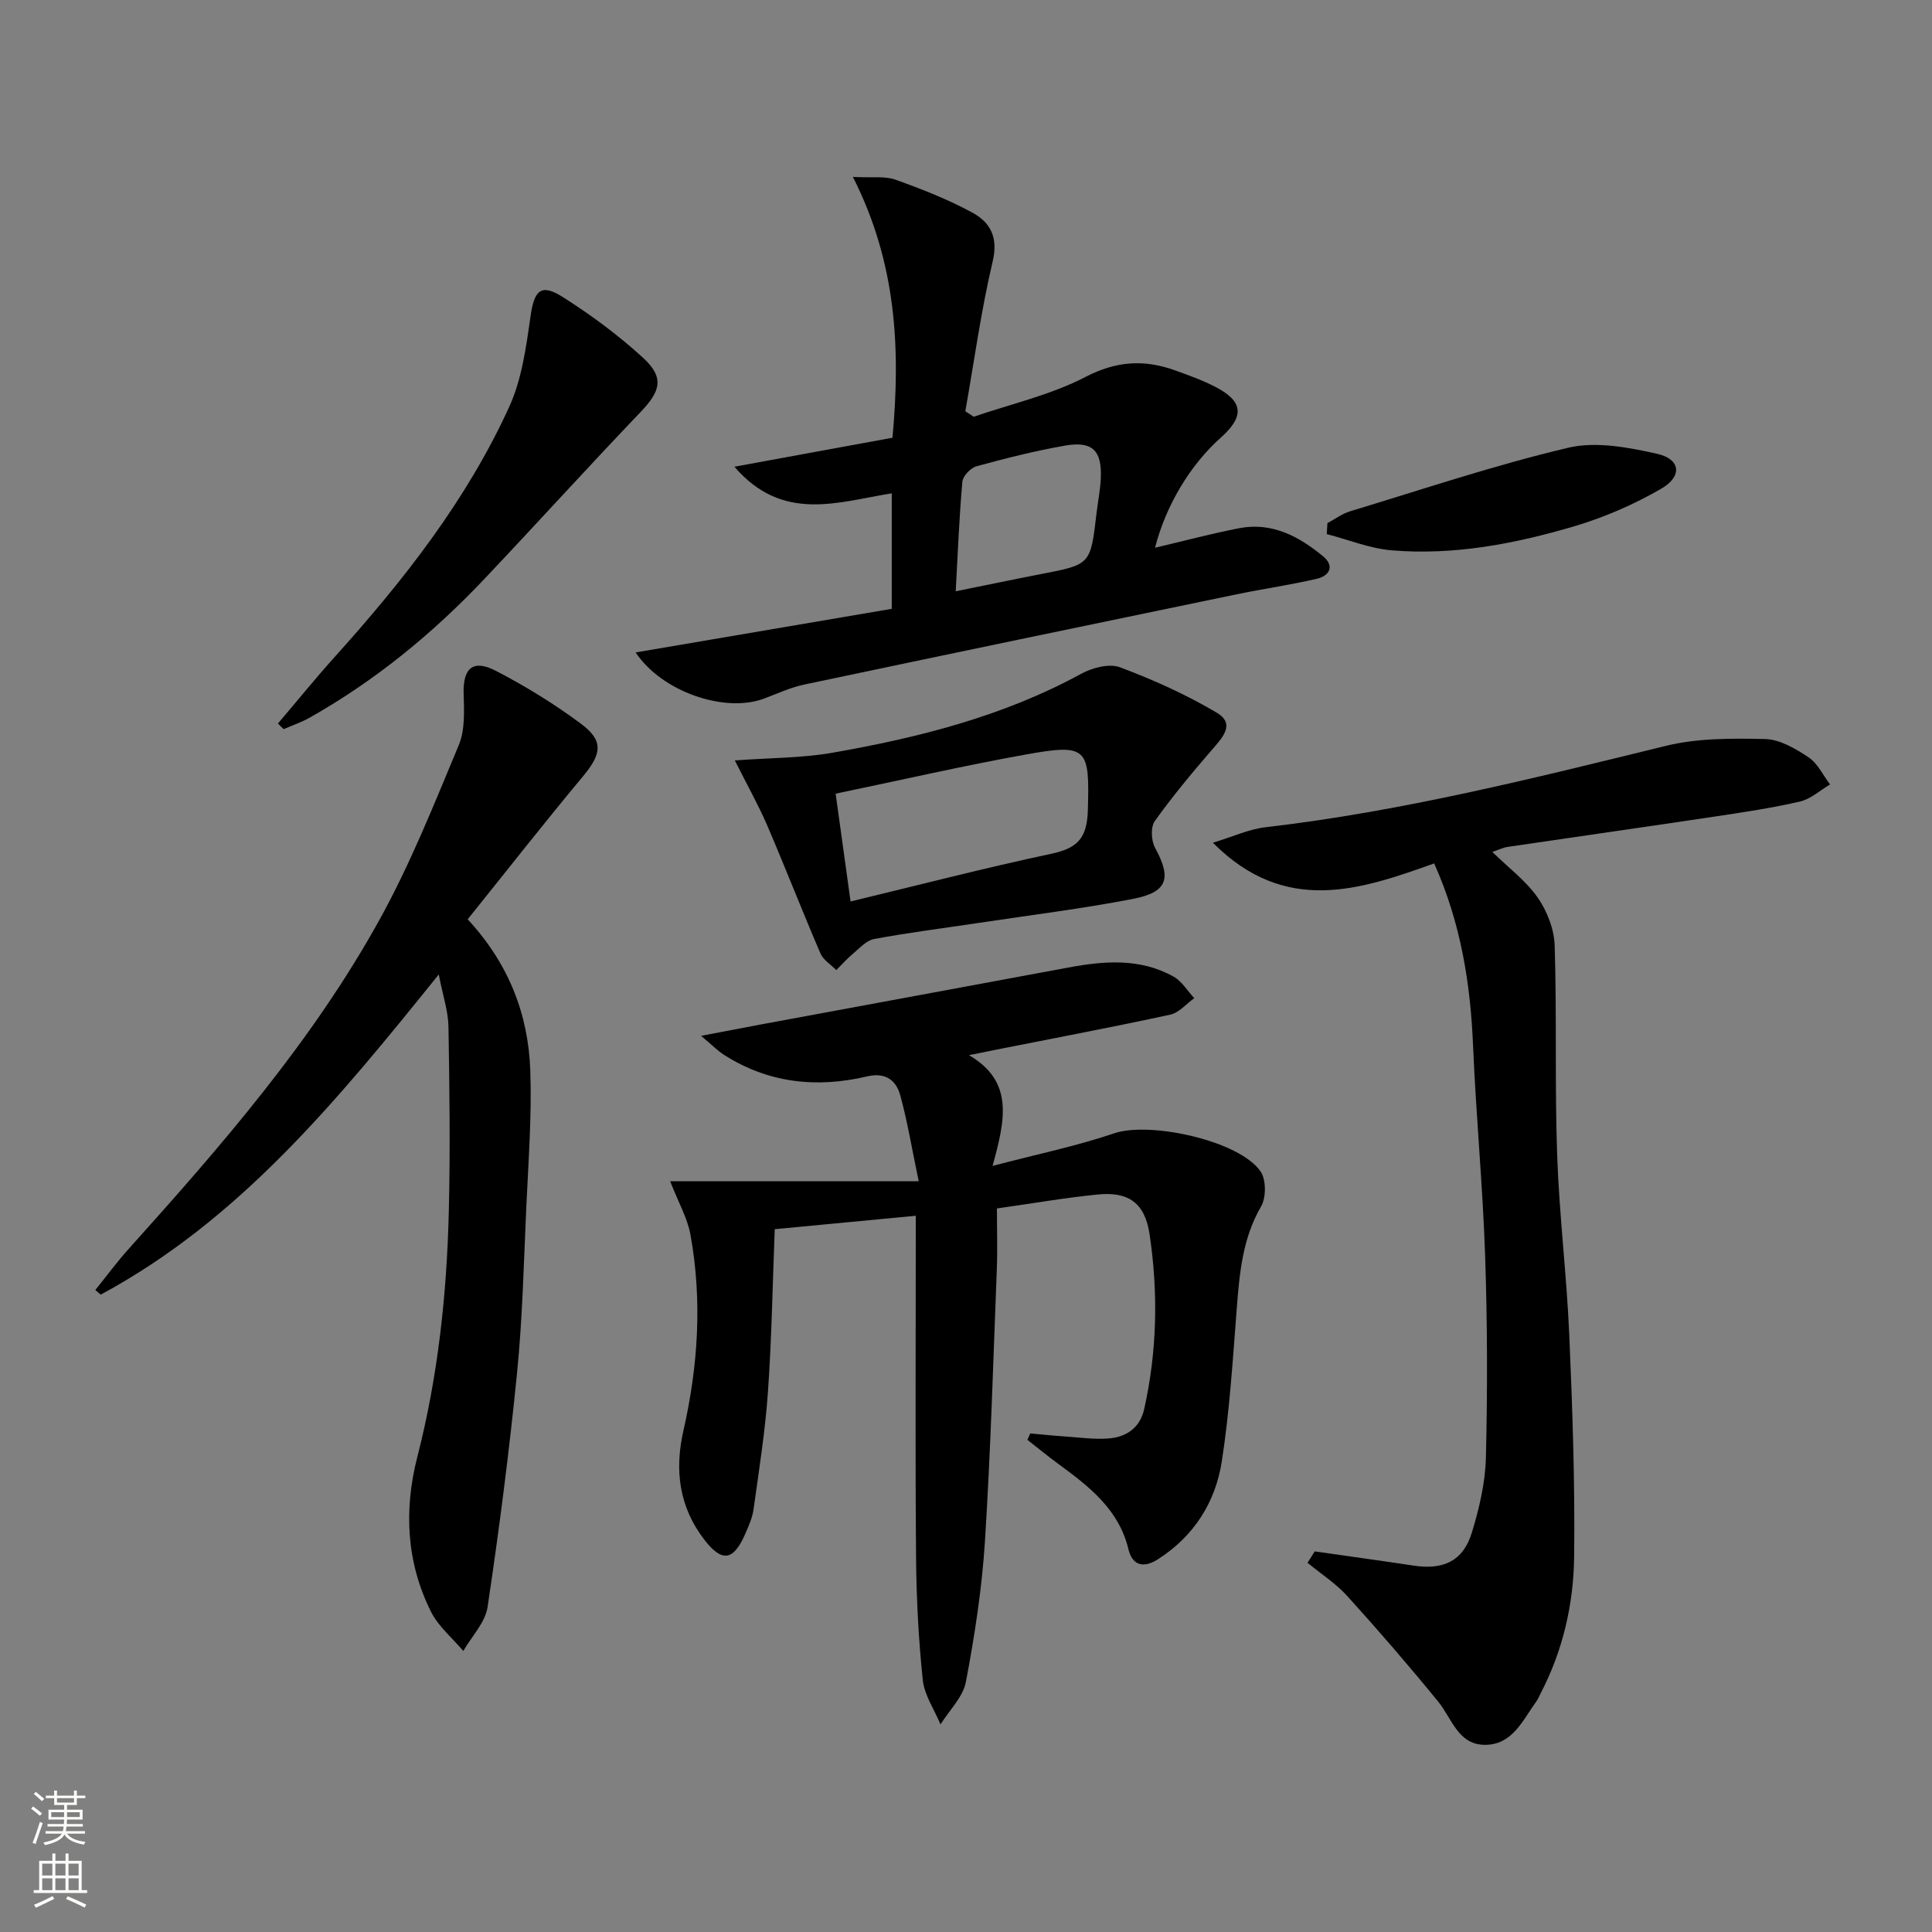 <svg enable-background="new 0 0 400 400" viewBox="0 0 400 400" xmlns="http://www.w3.org/2000/svg"><rect x="0" y="0" width="400" height="400" fill="#808080" stroke="none"/><g fill="#010000"><path d="m213.3 296.78c2.38.21 4.75.46 7.13.62 2.98.2 5.98.63 8.93.43 3.77-.25 6.65-2.14 7.54-6.12 2.67-11.97 2.91-24.07 1.11-36.15-.96-6.44-4.28-8.9-10.75-8.25-6.75.67-13.46 1.84-20.86 2.89 0 4.4.14 8.51-.02 12.62-.74 18.78-1.27 37.57-2.46 56.32-.62 9.74-2.12 19.47-3.94 29.07-.6 3.16-3.44 5.89-5.26 8.81-1.27-3.07-3.34-6.05-3.67-9.21-.88-8.42-1.32-16.92-1.39-25.39-.18-21.49-.06-42.98-.06-64.47 0-1.8 0-3.6 0-6.24-10.07.96-19.56 1.86-29.2 2.78-.45 11.58-.63 22.69-1.41 33.76-.57 8.1-1.85 16.15-2.97 24.2-.24 1.76-1.01 3.49-1.73 5.14-2.45 5.58-4.81 5.93-8.45 1.21-5.24-6.8-6.22-14.38-4.34-22.63 3.05-13.39 3.91-26.94 1.46-40.5-.62-3.46-2.49-6.69-4.21-11.1h51.46c-1.47-7.03-2.36-12.49-3.82-17.8-.87-3.14-3.07-4.81-6.88-3.91-10.43 2.46-20.44 1.4-29.65-4.49-1.25-.8-2.31-1.9-4.71-3.91 5.22-.99 8.86-1.7 12.5-2.38 21.17-3.92 42.35-7.82 63.52-11.76 7.47-1.39 14.9-1.99 21.82 1.89 1.72.96 2.86 2.94 4.27 4.45-1.65 1.17-3.15 3.02-4.97 3.41-11.5 2.5-23.06 4.68-34.6 6.97-1.95.39-3.9.78-7.07 1.42 9.35 5.47 7.5 13.39 4.88 22.93 9.45-2.48 17.48-4.13 25.18-6.75 7.36-2.51 25.94 1.51 30.31 7.9 1.17 1.71 1.17 5.41.09 7.27-3.84 6.62-4.45 13.77-5.02 21.09-.82 10.58-1.48 21.2-3.1 31.67-1.31 8.46-5.78 15.51-13.24 20.27-2.89 1.84-5.25 1.38-6.09-2.09-2-8.29-8.17-13.01-14.53-17.67-2.18-1.6-4.26-3.32-6.39-4.98.19-.43.39-.88.59-1.32z"/><path d="m272.2 321.2c6.81.98 13.63 1.91 20.44 2.94 6.21.94 10.28-.94 12.08-6.79 1.54-5.03 2.79-10.35 2.92-15.57.34-13.94.31-27.91-.16-41.84-.49-14.44-1.88-28.85-2.49-43.3-.54-12.89-2.48-25.39-8.06-37.88-15.27 5.46-30.8 10.81-45.81-4.28 4.09-1.24 7.43-2.81 10.9-3.21 28.1-3.26 55.44-10.12 82.83-16.84 6.61-1.62 13.75-1.58 20.62-1.42 3.05.08 6.29 2 8.98 3.79 1.89 1.26 2.99 3.7 4.44 5.61-2.06 1.22-3.99 3.02-6.22 3.54-5.81 1.34-11.74 2.22-17.65 3.11-14.28 2.14-28.58 4.17-42.87 6.28-.91.13-1.77.57-3.18 1.04 3.42 3.35 7 6.01 9.41 9.48 1.95 2.8 3.39 6.54 3.5 9.91.45 14.42.01 28.87.51 43.29.43 12.45 1.97 24.85 2.51 37.3.66 15.28 1.19 30.59 1.01 45.88-.11 9.81-2.3 19.44-6.92 28.31-.31.59-.55 1.23-.94 1.76-2.79 3.84-4.89 8.9-10.53 8.94s-6.89-5.43-9.75-8.94c-6.07-7.44-12.35-14.71-18.8-21.83-2.39-2.64-5.49-4.64-8.26-6.92.51-.78 1-1.57 1.49-2.36z"/><path d="m90.84 201.75c-21.07 26.17-41.27 50.82-69.99 66.29-.37-.32-.74-.64-1.11-.96 2.3-2.85 4.48-5.82 6.93-8.54 19.15-21.31 37.97-42.92 51.9-68.11 6.39-11.56 11.32-23.96 16.42-36.18 1.32-3.16 1.1-7.12 1-10.69-.14-5.19 1.91-7.13 6.64-4.69 6.16 3.19 12.14 6.87 17.7 11.01 4.71 3.51 4.21 6.24.4 10.81-8.07 9.69-15.84 19.61-23.9 29.64 8.54 9.23 12.55 19.72 12.96 31.28.33 9.45-.4 18.94-.83 28.4-.52 11.46-.78 22.94-1.92 34.34-1.61 16.17-3.69 32.3-6.09 48.36-.48 3.22-3.3 6.08-5.03 9.11-2.27-2.7-5.17-5.08-6.7-8.15-5.09-10.21-5.63-21.08-2.82-32.02 4.28-16.67 6.1-33.64 6.52-50.77.31-12.77.15-25.57-.07-38.35-.06-3.17-1.15-6.34-2.01-10.78z"/><path d="m131.6 135.08c17.92-3.05 35.34-6.02 53.03-9.03 0-8.33 0-16.06 0-23.91-11.09 1.76-22.55 6.14-32.58-5.51 11.44-2.1 21.92-4.02 32.73-6 1.68-18.4.85-36.18-8.2-54 4.04.21 6.64-.21 8.81.57 5.45 1.95 10.89 4.08 15.96 6.84 3.62 1.97 5.36 5.03 4.19 10.01-2.42 10.24-3.84 20.72-5.68 31.1.58.38 1.17.76 1.75 1.13 7.74-2.66 15.92-4.5 23.11-8.23 6.41-3.33 12.19-3.67 18.56-1.37 2.8 1.01 5.63 2.02 8.28 3.38 5.88 3.02 6.16 6.12 1.18 10.56-6.28 5.59-11.35 13.97-13.6 22.78 5.97-1.4 11.65-2.92 17.42-4.04 6.77-1.31 12.35 1.68 17.34 5.79 2.47 2.04 1.39 4.06-1.27 4.68-5.47 1.28-11.06 2.07-16.57 3.21-29.86 6.19-59.72 12.39-89.56 18.69-2.89.61-5.64 1.92-8.44 2.95-8.08 2.95-21.03-1.45-26.46-9.6zm66.27-12.66c6.39-1.29 12.05-2.48 17.73-3.58 10.18-1.96 10.18-1.94 11.41-12.46.29-2.47.79-4.92.9-7.39.25-5.73-1.75-7.72-7.4-6.73-6.18 1.08-12.29 2.62-18.34 4.28-1.21.33-2.81 2.01-2.92 3.18-.65 7.25-.93 14.54-1.38 22.7z"/><path d="m152.14 157.44c7.42-.55 13.9-.49 20.19-1.59 17.87-3.13 35.37-7.54 51.5-16.34 2.3-1.26 5.81-2.19 8.04-1.36 6.91 2.59 13.73 5.66 20.07 9.42 3.93 2.34 1.09 5.23-1.09 7.75-4.1 4.75-8.14 9.59-11.77 14.69-.88 1.24-.74 4.04.06 5.51 3.45 6.32 2.64 9.19-4.58 10.59-10.57 2.04-21.28 3.36-31.93 4.97-7.22 1.09-14.48 1.99-21.65 3.33-1.64.31-3.08 1.97-4.49 3.14-1.2 1-2.23 2.19-3.34 3.3-1.12-1.14-2.7-2.09-3.29-3.46-3.8-8.84-7.29-17.82-11.09-26.67-1.84-4.22-4.11-8.25-6.63-13.28zm23.96 29.2c14.41-3.47 27.89-6.97 41.49-9.86 5.4-1.15 7.47-3.11 7.64-9.05.36-12.77-.02-13.82-12.66-11.55-13.16 2.36-26.2 5.37-39.56 8.14 1.05 7.62 2.02 14.62 3.09 22.32z"/><path d="m57.54 149.8c3.94-4.63 7.77-9.36 11.83-13.87 14.17-15.74 27.22-32.33 36.06-51.7 2.6-5.7 3.5-12.32 4.39-18.62.77-5.49 2.13-7.02 6.7-4.11 5.83 3.7 11.48 7.87 16.57 12.53 4.5 4.12 3.71 6.91-.45 11.26-10.91 11.41-21.51 23.12-32.37 34.59-10.68 11.29-22.61 21.06-36.19 28.72-1.69.95-3.57 1.58-5.36 2.36-.39-.39-.79-.77-1.18-1.16z"/><path d="m274.83 108.31c1.55-.83 3.01-1.94 4.66-2.44 15.02-4.55 29.94-9.57 45.19-13.17 5.75-1.36 12.45-.08 18.43 1.26 4.83 1.08 5.26 4.66.85 7.21-5.65 3.27-11.82 5.96-18.09 7.81-12.26 3.61-24.85 6.04-37.73 4.96-4.54-.38-8.97-2.2-13.45-3.36.05-.76.1-1.51.14-2.27z"/></g><path d="m6.44 374.46.42-.45c.65.47 1.27.95 1.85 1.44l-.45.49c-.65-.56-1.25-1.06-1.82-1.48m.93 7.33-.63-.26c.55-1.36 1.05-2.8 1.52-4.33.19.1.38.19.59.27-.46 1.29-.95 2.73-1.48 4.32m-.38-10.38.44-.42c.43.34 1.01.82 1.74 1.44l-.49.49c-.53-.51-1.09-1.01-1.69-1.51m2.5.35h1.72v-1.04h.59v1.04h3.52v-1.04h.59v1.04h1.75v.53h-1.75v1.42h-2.03v.97h3.22v2.03h-3.24c0 .35-.01.66-.03.93h3.32v.53h-3.37c-.03.27-.08.58-.15.94h3.96v.53h-3.71c.67.92 1.93 1.48 3.79 1.68-.13.24-.23.44-.29.59-2.13-.38-3.48-1.08-4.04-2.12-.43.97-1.77 1.72-4.03 2.23-.09-.19-.2-.37-.33-.55 2.1-.42 3.37-1.03 3.81-1.83h-3.36v-.53h3.58c.08-.29.13-.61.16-.94h-3.33v-.53h3.39c.02-.27.04-.58.04-.93h-3.23v-2.03h3.25v-.97h-2.07v-1.42h-1.73zm1.12 3.44v1h2.65c.01-.3.02-.44.01-.4v-.25-.35zm1.19-2h3.52v-.91h-3.52zm4.71 2h-2.63v.59c0 .15-.01.28-.01.4h2.64z" fill="#fbfcfa"/><path d="m13.56 383.74h.63v1.52h2.72v6.07h1.13v.6h-11.06v-.6h1.13v-6.07h2.73v-1.52h.63v1.52h2.1v-1.52zm-2.69 8.83.38.56c-1.24.63-2.53 1.25-3.85 1.85-.1-.21-.21-.42-.34-.63 1.36-.55 2.63-1.15 3.81-1.78m-2.13-4.27h2.1v-2.45h-2.1zm0 3.04h2.1v-2.46h-2.1zm2.72-3.04h2.1v-2.45h-2.1zm0 3.04h2.1v-2.46h-2.1zm6.07 3.6c-1.41-.71-2.7-1.3-3.86-1.78l.35-.56c1.45.62 2.75 1.19 3.84 1.72zm-1.25-9.09h-2.1v2.45h2.1zm-2.09 5.49h2.1v-2.46h-2.1z" fill="#fbfcfa"/></svg>
